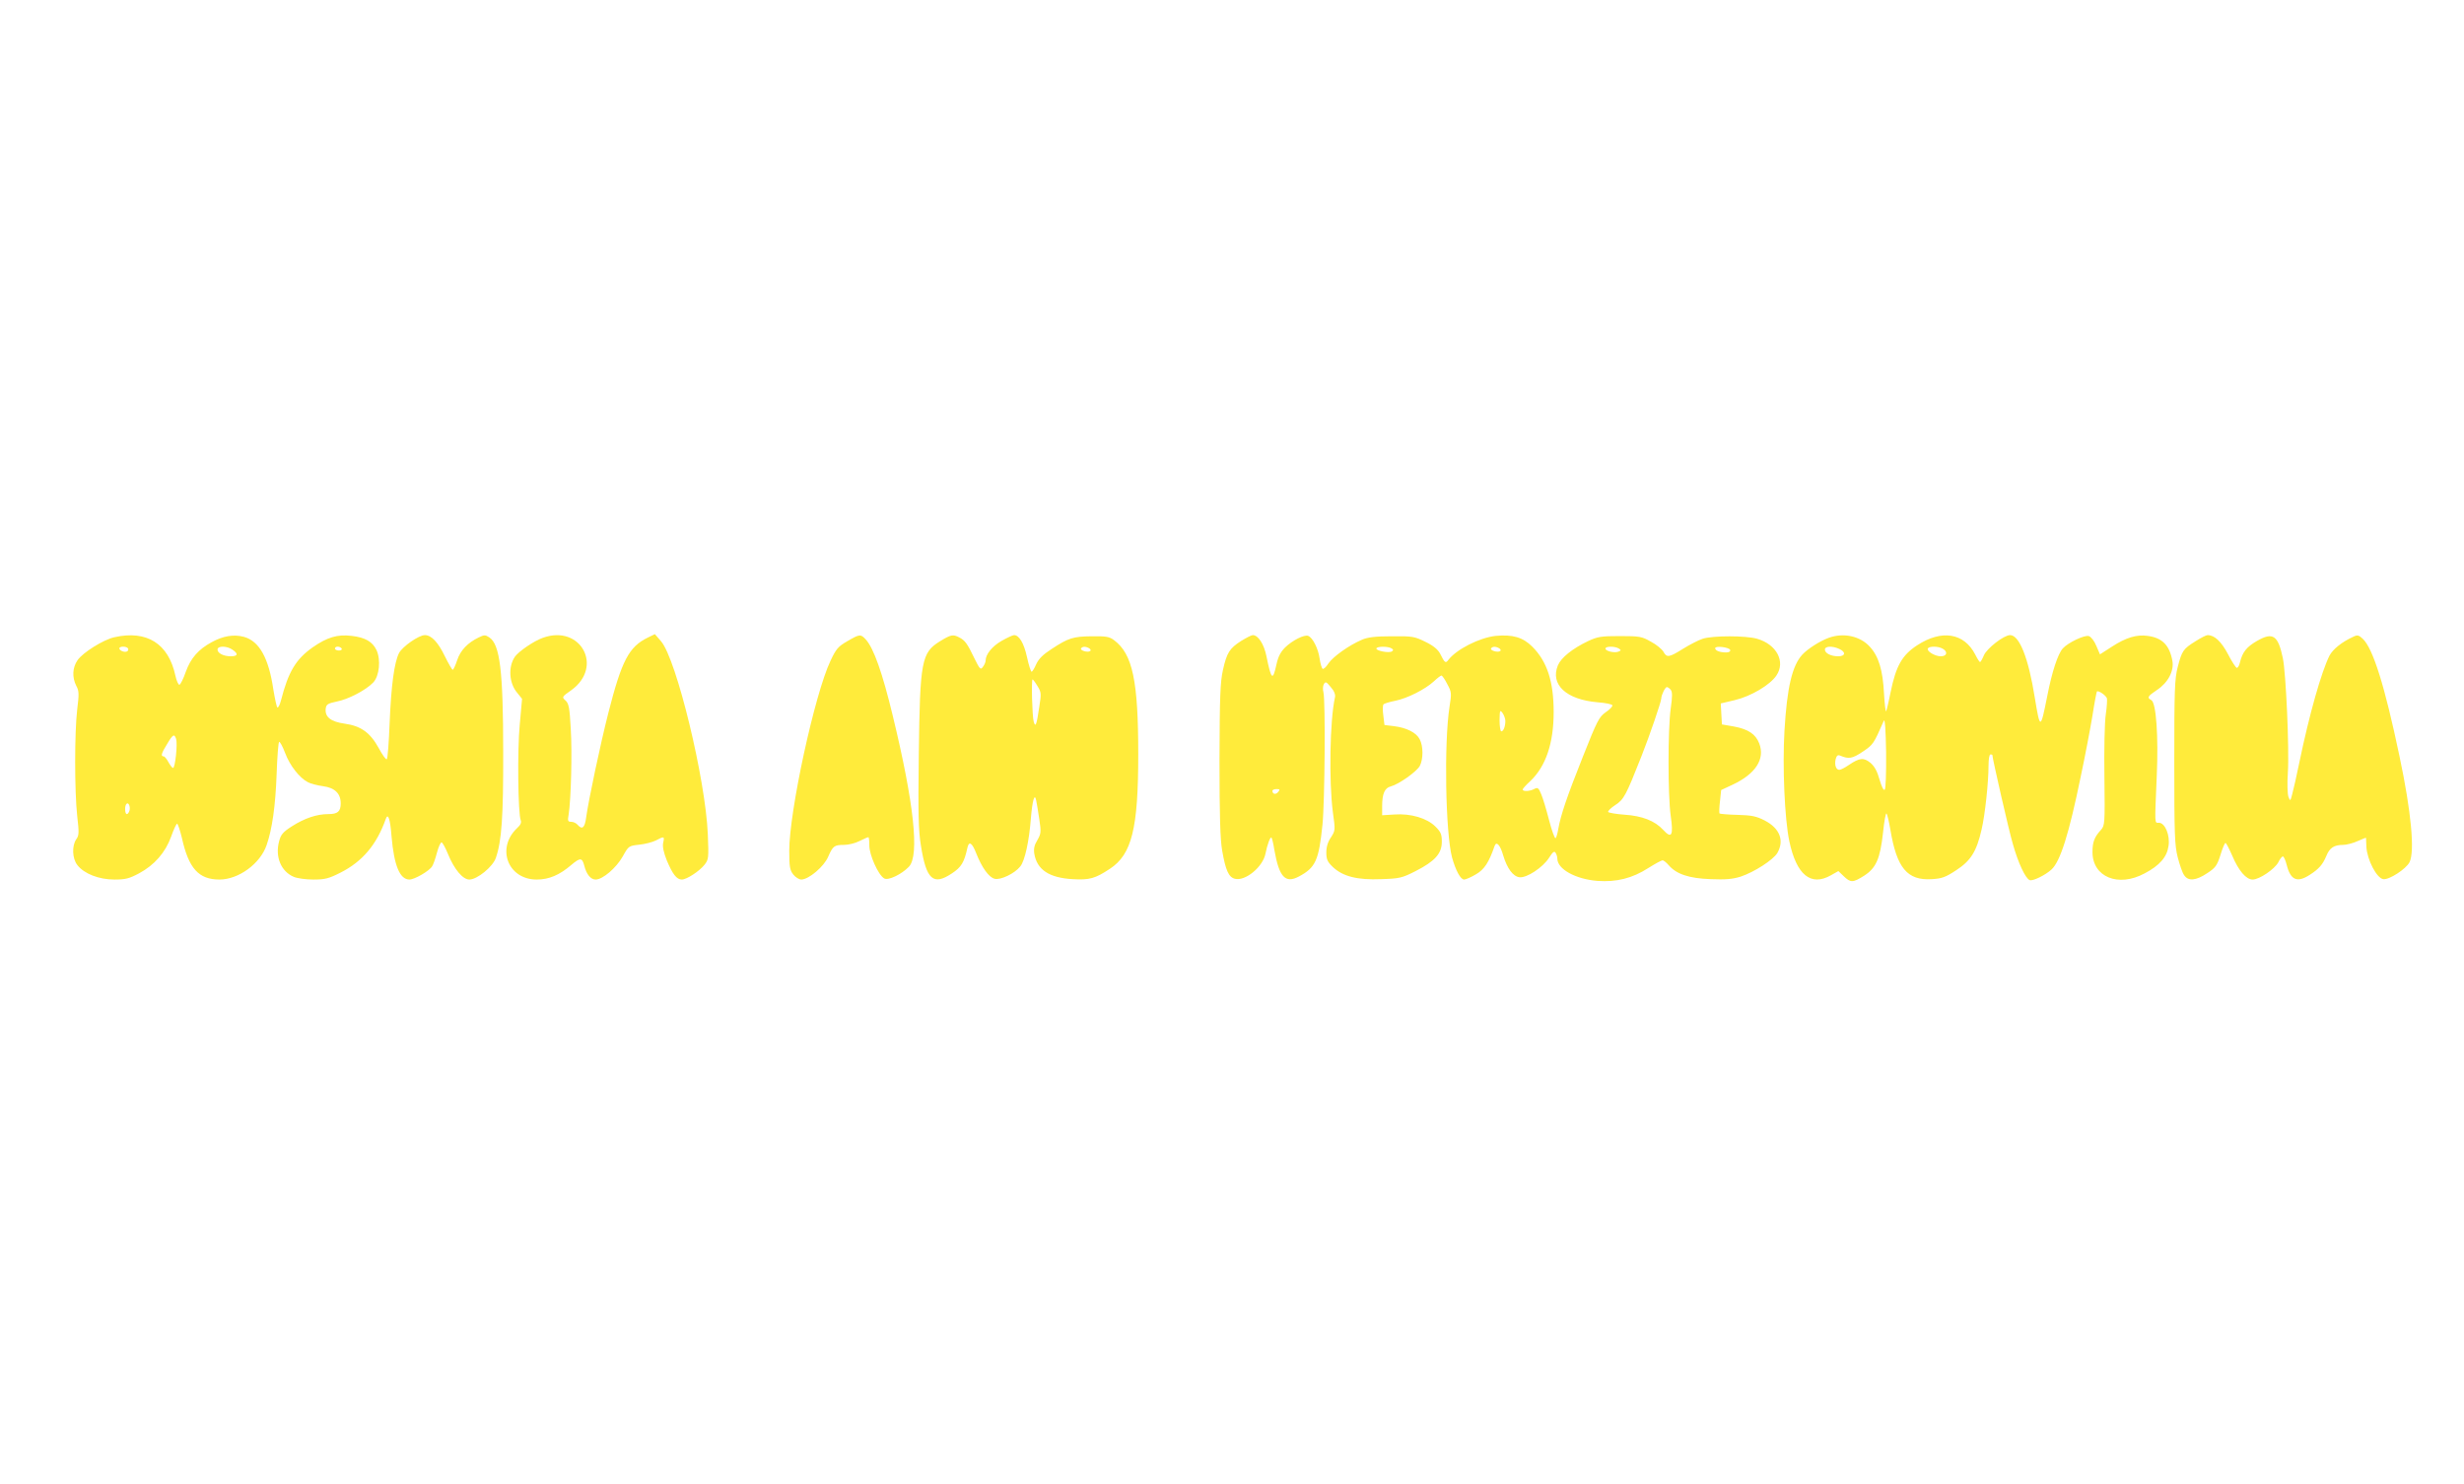 <?xml version="1.0" standalone="no"?>
<!DOCTYPE svg PUBLIC "-//W3C//DTD SVG 20010904//EN"
 "http://www.w3.org/TR/2001/REC-SVG-20010904/DTD/svg10.dtd">
<svg version="1.0" xmlns="http://www.w3.org/2000/svg"
 width="1280pt" height="771pt" viewBox="0 0 1280 771"
 preserveAspectRatio="xMidYMid meet">
<g transform="translate(0,771) scale(0.1,-0.1)"
fill="#ffeb3b" stroke="none">
<path d="M594 4399 c-58 -13 -164 -80 -191 -119 -27 -39 -29 -89 -7 -133 15
-27 15 -43 5 -124 -14 -118 -14 -424 0 -552 10 -87 10 -102 -5 -122 -23 -34
-21 -100 6 -134 35 -45 112 -75 192 -75 58 0 77 5 128 32 80 43 137 108 167
191 13 37 27 67 31 67 4 0 15 -33 25 -74 35 -158 87 -216 195 -216 99 0 212
82 245 179 29 83 46 204 52 369 3 89 9 165 13 167 4 3 18 -23 31 -57 24 -65
75 -130 118 -152 14 -8 50 -17 79 -21 61 -8 92 -38 92 -89 0 -43 -16 -56 -65
-56 -59 0 -122 -21 -188 -63 -47 -30 -58 -43 -67 -78 -22 -81 10 -157 76 -185
19 -8 64 -14 102 -14 60 0 80 5 141 36 113 57 188 145 235 279 12 33 23 0 30
-91 13 -151 43 -224 93 -224 26 0 103 44 118 69 6 9 17 40 25 71 8 30 19 54
24 53 5 -1 20 -28 33 -60 32 -79 77 -133 111 -133 41 0 123 67 138 113 30 87
39 213 38 552 0 418 -17 557 -72 593 -21 14 -26 14 -55 0 -58 -28 -95 -67
-112 -118 -9 -28 -20 -50 -23 -50 -4 0 -22 32 -41 70 -35 73 -70 110 -104 110
-31 0 -116 -59 -134 -93 -25 -49 -41 -169 -49 -365 -4 -100 -10 -185 -15 -187
-4 -3 -23 23 -41 57 -45 82 -93 116 -178 128 -72 10 -103 35 -98 78 3 22 10
27 58 37 61 12 152 60 189 99 32 34 40 118 17 168 -21 44 -59 66 -129 74 -74
9 -127 -7 -202 -59 -88 -62 -127 -127 -165 -275 -6 -23 -14 -40 -19 -38 -4 3
-13 45 -21 93 -24 164 -73 252 -153 274 -53 14 -108 5 -168 -28 -68 -37 -108
-82 -134 -154 -12 -35 -27 -65 -33 -67 -5 -1 -15 20 -21 48 -36 166 -148 237
-317 199z m71 -58 c3 -5 1 -12 -4 -15 -12 -8 -41 3 -41 15 0 12 37 12 45 0z
m543 -7 c31 -21 28 -34 -9 -34 -38 0 -69 16 -69 35 0 20 49 20 78 -1z m567 6
c3 -5 -3 -10 -14 -10 -12 0 -21 5 -21 10 0 6 6 10 14 10 8 0 18 -4 21 -10z
m-860 -470 c8 -27 -5 -150 -16 -150 -5 0 -15 14 -24 30 -9 17 -20 30 -25 30
-16 0 -12 16 18 64 30 51 38 55 47 26z m-242 -371 c-3 -10 -9 -19 -14 -19 -11
0 -12 44 -2 53 10 11 21 -13 16 -34z"/>
<path d="M2820 4396 c-46 -16 -125 -70 -145 -98 -36 -52 -31 -138 12 -188 l25
-31 -12 -134 c-13 -133 -9 -461 5 -497 5 -11 -1 -25 -18 -40 -111 -104 -49
-268 101 -268 64 0 118 23 180 76 46 39 56 38 67 -3 11 -45 33 -73 59 -73 37
0 107 60 141 120 30 54 31 55 85 61 30 3 69 13 87 22 43 23 46 22 38 -12 -4
-20 2 -49 19 -92 30 -71 51 -99 78 -99 25 0 91 43 118 77 21 27 22 34 17 158
-12 287 -163 910 -243 1003 l-32 37 -35 -17 c-100 -48 -137 -119 -207 -393
-41 -161 -103 -454 -115 -542 -7 -55 -21 -66 -45 -38 -7 8 -21 15 -33 15 -17
0 -19 5 -13 38 12 75 19 320 11 445 -6 110 -10 131 -27 147 -20 18 -20 19 30
54 169 122 48 343 -148 272z"/>
<path d="M4401 4378 c-47 -27 -58 -40 -87 -102 -82 -173 -214 -782 -214 -986
0 -83 3 -101 21 -124 11 -14 30 -26 42 -26 39 1 117 67 139 118 25 57 32 62
83 62 23 0 58 9 80 20 22 11 42 20 46 20 3 0 5 -19 5 -42 -1 -48 46 -154 77
-172 20 -13 91 21 129 61 55 58 26 329 -84 783 -54 224 -99 352 -141 398 -26
28 -31 28 -96 -10z"/>
<path d="M4883 4378 c-96 -59 -104 -102 -110 -584 -4 -314 -2 -398 11 -478 28
-177 64 -209 161 -144 49 32 64 58 80 131 8 39 24 30 46 -26 29 -74 66 -126
96 -133 30 -8 104 27 133 64 24 29 46 132 55 247 8 98 20 138 28 95 3 -14 10
-57 16 -97 10 -66 9 -75 -10 -108 -16 -26 -20 -45 -16 -71 14 -83 77 -125 199
-132 88 -5 117 3 194 54 114 75 147 210 147 594 0 382 -29 522 -126 594 -24
18 -42 21 -115 20 -98 -1 -122 -9 -209 -66 -45 -29 -67 -51 -80 -79 -9 -21
-20 -39 -24 -39 -4 0 -15 34 -24 76 -16 73 -41 114 -67 114 -7 0 -37 -14 -65
-30 -49 -28 -83 -70 -83 -103 0 -7 -6 -22 -14 -32 -12 -17 -16 -13 -45 46 -36
75 -48 92 -78 107 -32 17 -43 15 -100 -20z m776 -37 c7 -5 9 -11 4 -14 -14 -9
-54 4 -47 14 7 11 25 11 43 0z m-270 -195 c20 -32 21 -39 10 -108 -14 -96 -20
-110 -29 -78 -8 26 -13 220 -6 220 2 0 14 -15 25 -34z"/>
<path d="M6448 4380 c-60 -38 -75 -61 -95 -151 -14 -62 -17 -136 -18 -469 0
-292 4 -415 14 -470 18 -103 34 -138 66 -146 54 -14 146 62 159 131 9 46 25
89 31 83 3 -3 10 -31 15 -64 25 -142 57 -176 128 -138 86 46 103 83 122 269
12 117 16 644 5 688 -4 14 -3 33 2 42 9 15 13 13 36 -15 18 -20 25 -39 22 -53
-27 -119 -32 -438 -11 -597 13 -94 13 -95 -10 -131 -16 -23 -24 -49 -24 -78 0
-37 6 -49 34 -76 52 -49 127 -68 250 -63 97 3 109 6 180 42 100 51 136 91 136
152 0 39 -5 51 -33 79 -44 44 -128 69 -213 63 l-64 -4 0 47 c0 65 13 95 45
103 42 11 135 77 151 107 18 36 18 102 -1 138 -17 34 -68 60 -134 68 l-49 6
-6 50 c-4 27 -3 53 1 57 4 5 32 13 62 19 63 13 154 59 200 101 18 17 35 30 39
30 4 0 18 -20 30 -44 23 -42 23 -48 12 -118 -29 -186 -21 -655 13 -783 19 -68
44 -115 63 -115 8 0 36 12 61 27 44 25 68 63 97 147 9 27 29 7 45 -49 20 -67
51 -109 84 -113 38 -5 122 51 154 101 19 30 27 37 34 26 5 -8 9 -21 9 -30 0
-55 95 -107 208 -116 99 -7 181 13 265 67 35 22 68 40 74 40 5 0 20 -12 32
-26 40 -46 105 -68 218 -72 78 -3 113 0 155 13 72 24 169 87 191 123 37 65 13
128 -66 169 -43 22 -67 27 -140 29 -49 1 -91 5 -94 7 -3 3 -2 32 2 64 l6 58
60 28 c119 56 169 133 138 214 -19 49 -57 74 -131 88 l-63 11 -3 54 -3 55 72
17 c85 20 184 79 217 128 49 72 1 162 -100 191 -58 17 -232 17 -283 0 -22 -7
-68 -31 -102 -52 -73 -46 -85 -47 -102 -15 -8 13 -36 37 -65 52 -47 27 -59 29
-161 29 -98 0 -116 -3 -165 -26 -82 -39 -140 -86 -157 -126 -41 -100 43 -178
206 -192 41 -3 76 -10 77 -16 2 -5 -14 -22 -35 -36 -34 -24 -44 -43 -118 -230
-84 -211 -115 -303 -128 -376 -4 -24 -10 -45 -14 -48 -5 -2 -20 40 -34 94 -14
54 -32 115 -41 135 -13 32 -18 36 -35 27 -23 -13 -61 -15 -61 -3 0 4 18 24 40
44 80 76 121 196 121 358 0 159 -34 263 -111 340 -49 49 -102 64 -190 56 -84
-9 -205 -70 -247 -126 -13 -18 -19 -13 -41 32 -12 23 -34 42 -77 63 -57 28
-67 30 -175 29 -86 0 -125 -5 -155 -18 -68 -29 -150 -88 -174 -123 -12 -19
-26 -31 -30 -28 -5 3 -12 27 -16 54 -7 51 -36 108 -59 117 -20 8 -82 -23 -120
-60 -23 -23 -36 -47 -45 -88 -19 -88 -27 -81 -52 42 -13 64 -43 110 -71 110
-7 0 -34 -14 -60 -30z m781 -39 c10 -6 10 -10 1 -16 -15 -9 -80 3 -80 15 0 12
60 13 79 1z m560 0 c7 -5 9 -11 4 -14 -14 -9 -54 4 -47 14 7 11 25 11 43 0z
m621 -1 c12 -8 12 -10 -3 -16 -21 -8 -67 3 -67 16 0 13 50 13 70 0z m578 -7
c2 -8 -6 -13 -21 -13 -32 0 -57 9 -57 22 0 14 73 5 78 -9z m-309 -207 c9 -11
9 -34 0 -98 -15 -107 -15 -449 0 -557 15 -103 5 -121 -39 -73 -43 47 -109 73
-202 79 -43 3 -81 10 -84 14 -2 5 14 21 37 36 45 29 56 51 135 251 44 111 104
287 104 303 0 17 20 59 29 59 4 0 14 -6 20 -14z m-859 -162 c0 -29 -10 -54
-21 -54 -5 0 -9 26 -9 58 1 52 2 55 15 38 8 -11 15 -30 15 -42z m-1180 -369
c-12 -15 -30 -12 -30 6 0 5 10 9 21 9 18 0 19 -2 9 -15z"/>
<path d="M9500 4396 c-45 -16 -109 -57 -137 -87 -53 -57 -80 -172 -93 -396
-11 -187 1 -459 25 -573 37 -176 112 -237 216 -178 l39 22 28 -27 c36 -34 47
-34 106 3 62 40 83 88 98 224 6 59 14 103 18 99 4 -4 13 -42 20 -83 33 -200
88 -266 215 -258 53 3 72 10 128 47 75 49 105 97 131 211 18 76 36 247 36 331
0 33 4 59 10 59 6 0 10 -1 10 -3 0 -17 86 -394 106 -461 28 -100 66 -181 88
-189 16 -6 80 25 113 55 46 42 91 185 152 483 23 108 50 251 61 317 10 66 21
122 23 125 7 7 46 -19 52 -35 2 -7 0 -45 -6 -85 -6 -41 -9 -182 -7 -324 3
-244 2 -252 -18 -275 -34 -37 -44 -63 -44 -115 0 -130 134 -185 271 -111 78
41 116 85 124 142 9 56 -18 121 -50 121 -23 0 -22 -17 -11 245 9 203 -3 378
-28 392 -24 13 -20 20 29 53 58 38 90 100 80 152 -15 81 -53 119 -128 129 -57
8 -112 -8 -186 -56 l-62 -40 -19 44 c-10 25 -27 47 -39 51 -22 7 -108 -34
-135 -64 -26 -29 -56 -120 -81 -248 -35 -176 -37 -176 -65 -6 -33 206 -80 323
-128 323 -32 0 -121 -69 -136 -105 -8 -19 -17 -35 -20 -35 -3 0 -14 17 -25 39
-58 113 -175 131 -302 48 -78 -51 -110 -107 -138 -245 -10 -51 -21 -95 -23
-98 -3 -2 -8 39 -11 93 -6 121 -28 193 -73 242 -50 56 -137 75 -214 47z m55
-58 c35 -16 32 -38 -6 -38 -38 0 -69 16 -69 35 0 18 39 20 75 3z m536 2 c29
-16 24 -40 -9 -40 -31 0 -75 27 -67 41 8 12 52 12 76 -1z m-300 -733 c-6 -6
-16 14 -27 52 -12 43 -26 69 -47 87 -35 29 -57 27 -113 -11 -20 -14 -42 -25
-49 -25 -18 0 -26 27 -19 56 5 18 11 23 23 18 45 -19 63 -16 117 20 55 37 57
40 110 161 6 13 10 -48 12 -164 1 -106 -2 -189 -7 -194z"/>
<path d="M11405 4378 c-64 -40 -70 -49 -92 -133 -16 -62 -18 -117 -18 -495 0
-376 2 -433 18 -495 10 -38 24 -80 33 -92 21 -33 62 -29 120 10 43 28 51 39
69 95 10 34 22 62 26 62 4 0 19 -30 35 -66 33 -78 72 -124 106 -124 35 0 114
54 133 89 8 17 19 31 24 31 5 0 14 -20 20 -44 20 -79 54 -94 119 -52 47 30 68
53 87 99 17 42 40 57 87 57 18 0 52 9 76 20 23 10 42 18 43 17 0 -1 1 -23 2
-48 4 -67 54 -163 88 -167 31 -4 118 53 136 88 28 56 9 262 -52 550 -77 368
-138 561 -191 611 -20 19 -28 21 -48 11 -60 -27 -107 -65 -125 -99 -42 -85
-104 -302 -156 -553 -14 -69 -31 -143 -37 -165 -10 -39 -11 -39 -20 -15 -5 14
-7 69 -3 125 8 121 -10 519 -26 595 -25 120 -52 137 -134 90 -54 -31 -76 -58
-89 -112 -3 -16 -11 -28 -16 -28 -5 0 -26 32 -46 71 -35 66 -70 99 -106 99 -7
0 -35 -14 -63 -32z"/>
</g>
</svg>
